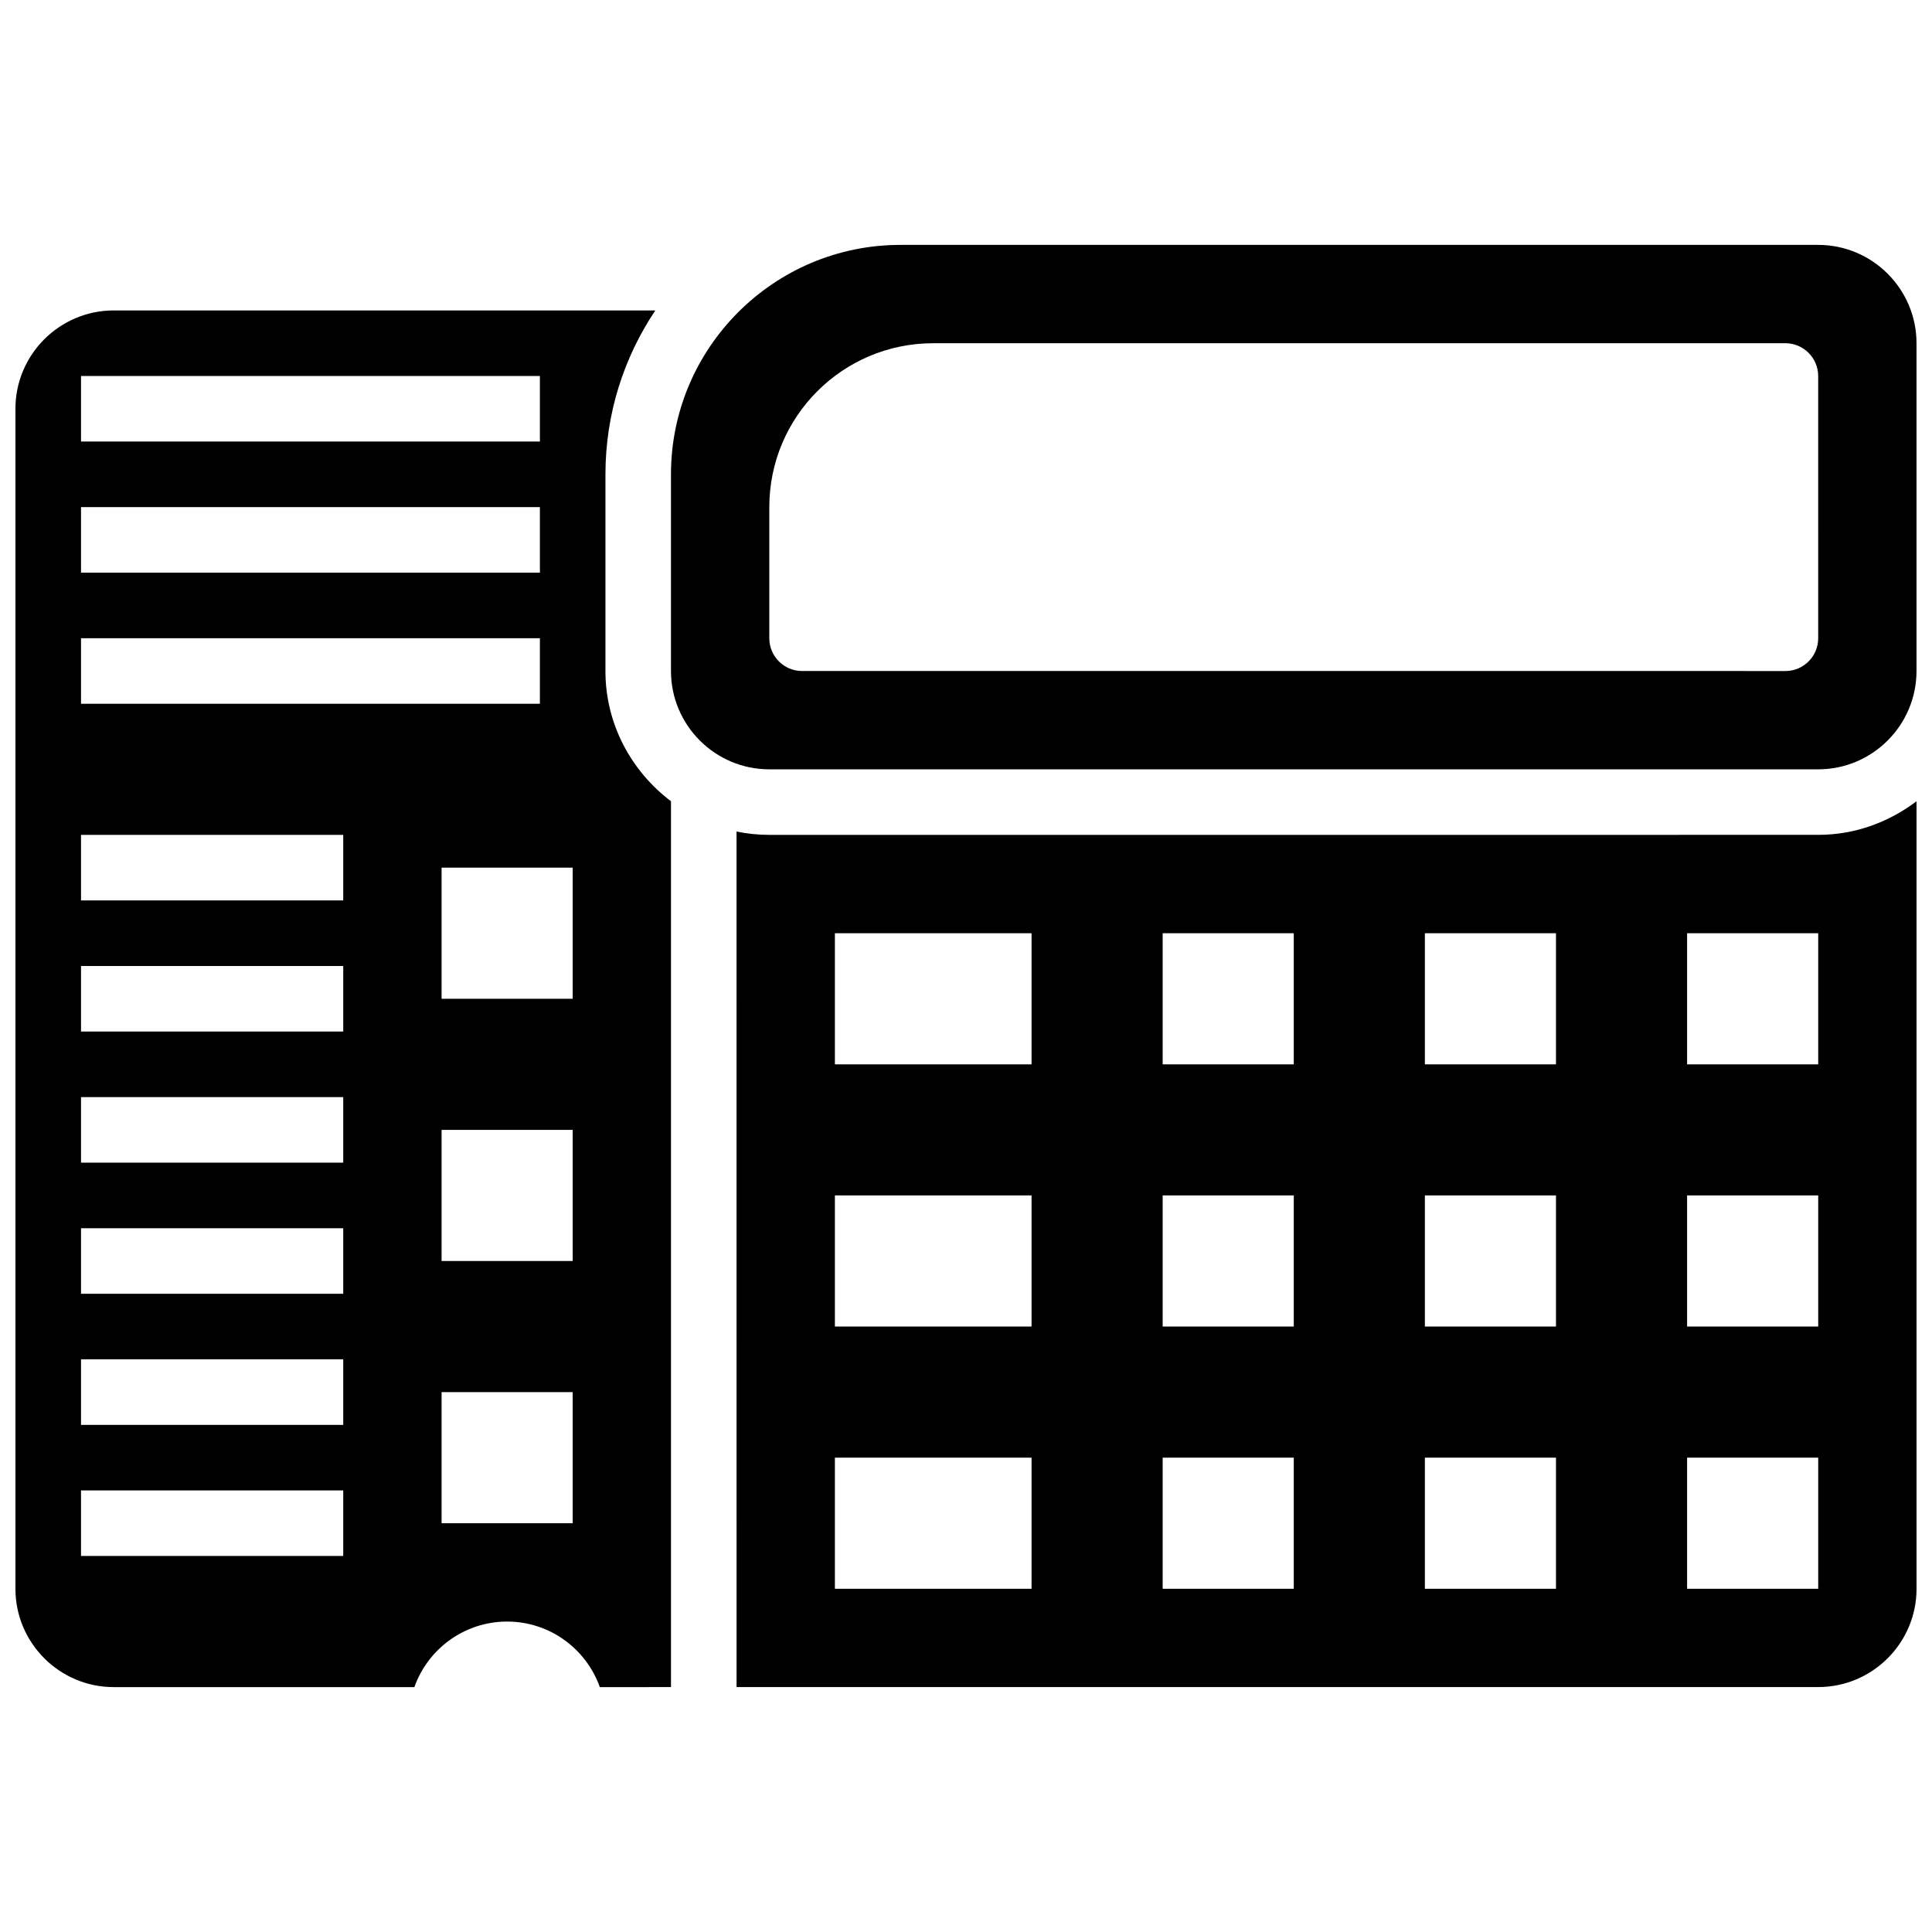 <?xml version="1.0" encoding="UTF-8"?>
<!-- Uploaded to: SVG Repo, www.svgrepo.com, Generator: SVG Repo Mixer Tools -->
<svg width="800px" height="800px" version="1.1" viewBox="144 144 512 512" xmlns="http://www.w3.org/2000/svg">
 <defs>
  <clipPath id="c">
   <path d="m339 356h312.9v236h-312.9z"/>
  </clipPath>
  <clipPath id="b">
   <path d="m148.09 226h173.91v366h-173.91z"/>
  </clipPath>
  <clipPath id="a">
   <path d="m321 208h330.9v140h-330.9z"/>
  </clipPath>
 </defs>
 <g>
  <g clip-path="url(#c)">
   <path d="m347.88 365.25c-2.973 0-5.879-0.305-8.688-0.879l0.004 226.72h286.65c14.367 0 26.059-11.691 26.059-26.059v-208.7c-7.277 5.516-16.242 8.914-26.059 8.914zm69.492 199.79h-52.117v-34.746h52.117zm0-69.492h-52.117v-34.746h52.117zm0-69.488h-52.117v-34.746h52.117zm69.492 138.98h-34.746v-34.746h34.746zm0-69.492h-34.746v-34.746h34.746zm0-69.488h-34.746v-34.746h34.746zm69.488 138.98h-34.746v-34.746h34.746zm0-69.492h-34.746v-34.746h34.746zm0-69.488h-34.746v-34.746h34.746zm69.492 138.98h-34.746v-34.746h34.746zm0-69.492h-34.746v-34.746h34.746zm0-69.488h-34.746v-34.746h34.746z"/>
  </g>
  <g clip-path="url(#b)">
   <path d="m304.45 321.82v-52.117c0-16.062 4.883-31 13.219-43.434h-143.52c-14.367 0-26.059 11.695-26.059 26.062v312.71c0 14.367 11.691 26.059 26.059 26.059h79.664c3.586-10.109 13.246-17.371 24.574-17.371s20.984 7.262 24.574 17.371l18.855-0.004v-234.76c-10.484-7.93-17.371-20.387-17.371-34.52zm-138.98-78.176h121.61v17.371h-121.61zm0 34.746h121.61v17.371h-121.61zm69.492 277.96h-69.492v-17.371h69.492zm0-34.742h-69.492v-17.371h69.492zm0-34.746h-69.492v-17.371h69.492zm0-34.746h-69.492v-17.371h69.492zm0-34.746h-69.492v-17.371h69.492zm0-34.746h-69.492v-17.371h69.492zm-69.492-52.117v-17.371h121.61v17.371zm130.3 217.16h-34.746v-34.746h34.746zm0-69.492h-34.746v-34.746h34.746zm0-69.492h-34.746v-34.746h34.746z"/>
  </g>
  <g clip-path="url(#a)">
   <path d="m625.84 208.9h-243.22c-33.531 0-60.805 27.273-60.805 60.805v52.117c0 14.367 11.691 26.059 26.059 26.059h277.96c14.367 0 26.059-11.691 26.059-26.059v-86.863c0-14.367-11.691-26.059-26.059-26.059zm0 104.24c0 4.793-3.891 8.688-8.688 8.688l-260.59-0.004c-4.793 0-8.688-3.891-8.688-8.688v-34.742c0-23.984 19.449-43.434 43.434-43.434h225.84c4.793 0 8.688 3.891 8.688 8.688z"/>
  </g>
 </g>
</svg>
